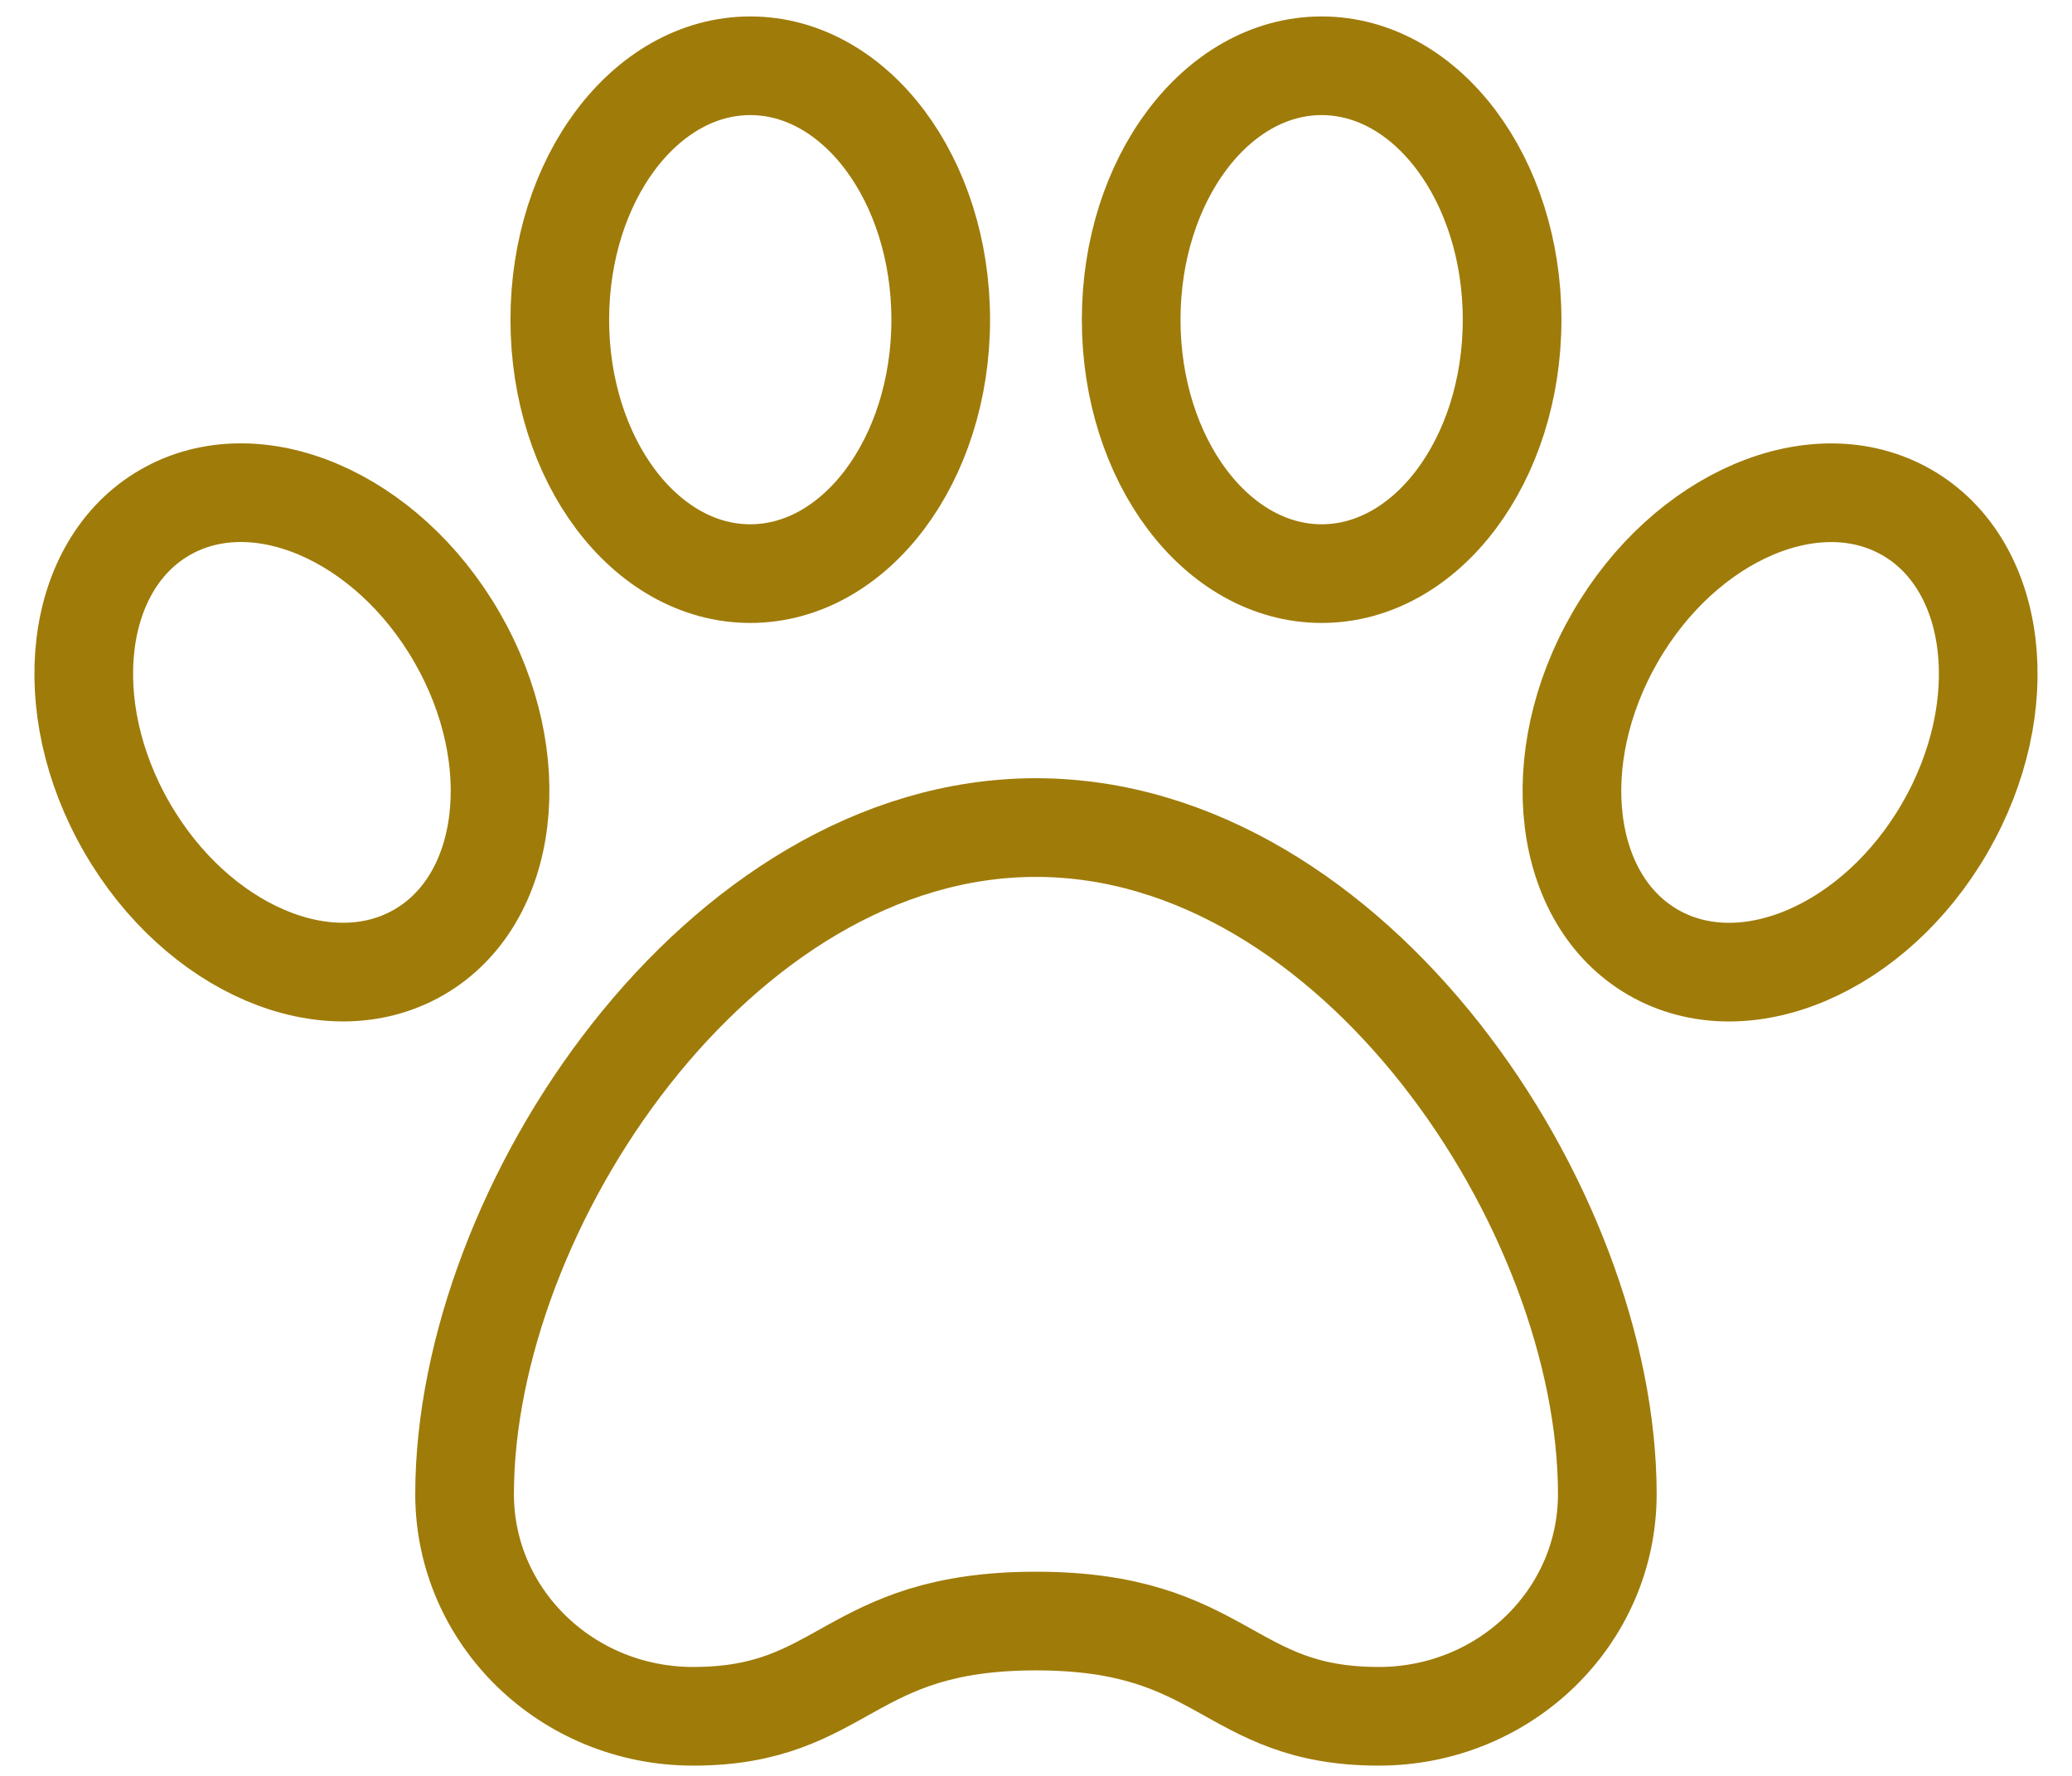 <svg width="63" height="54" viewBox="0 0 63 54" fill="none" xmlns="http://www.w3.org/2000/svg">
<path d="M21.075 52.188C17.235 52.188 14.126 49.166 14.126 45.432C14.126 36.745 21.847 25.164 31.499 25.164C41.15 25.164 48.871 36.745 48.871 45.432C48.871 49.166 45.762 52.188 41.922 52.188C37.29 52.188 37.261 49.292 31.499 49.292C25.736 49.292 25.708 52.188 21.075 52.188Z" stroke="#9F7B09" stroke-width="3" stroke-linecap="round" stroke-linejoin="round"/>
<path d="M22.812 17.442C26.01 17.442 28.603 13.986 28.603 9.721C28.603 5.457 26.01 2 22.812 2C19.614 2 17.021 5.457 17.021 9.721C17.021 13.986 19.614 17.442 22.812 17.442Z" stroke="#9F7B09" stroke-width="3" stroke-linecap="round" stroke-linejoin="round"/>
<path d="M40.185 17.442C43.383 17.442 45.976 13.986 45.976 9.721C45.976 5.457 43.383 2 40.185 2C36.987 2 34.394 5.457 34.394 9.721C34.394 13.986 36.987 17.442 40.185 17.442Z" stroke="#9F7B09" stroke-width="3" stroke-linecap="round" stroke-linejoin="round"/>
<path d="M59.139 25.167C61.271 21.474 60.755 17.184 57.985 15.585C55.215 13.986 51.241 15.683 49.109 19.376C46.977 23.069 47.494 27.359 50.264 28.958C53.033 30.558 57.007 28.86 59.139 25.167Z" stroke="#9F7B09" stroke-width="3" stroke-linecap="round" stroke-linejoin="round"/>
<path d="M12.736 28.957C15.506 27.358 16.023 23.067 13.891 19.374C11.759 15.681 7.785 13.984 5.015 15.583C2.245 17.182 1.728 21.472 3.861 25.165C5.993 28.858 9.967 30.556 12.736 28.957Z" stroke="#9F7B09" stroke-width="3" stroke-linecap="round" stroke-linejoin="round"/>
</svg>
